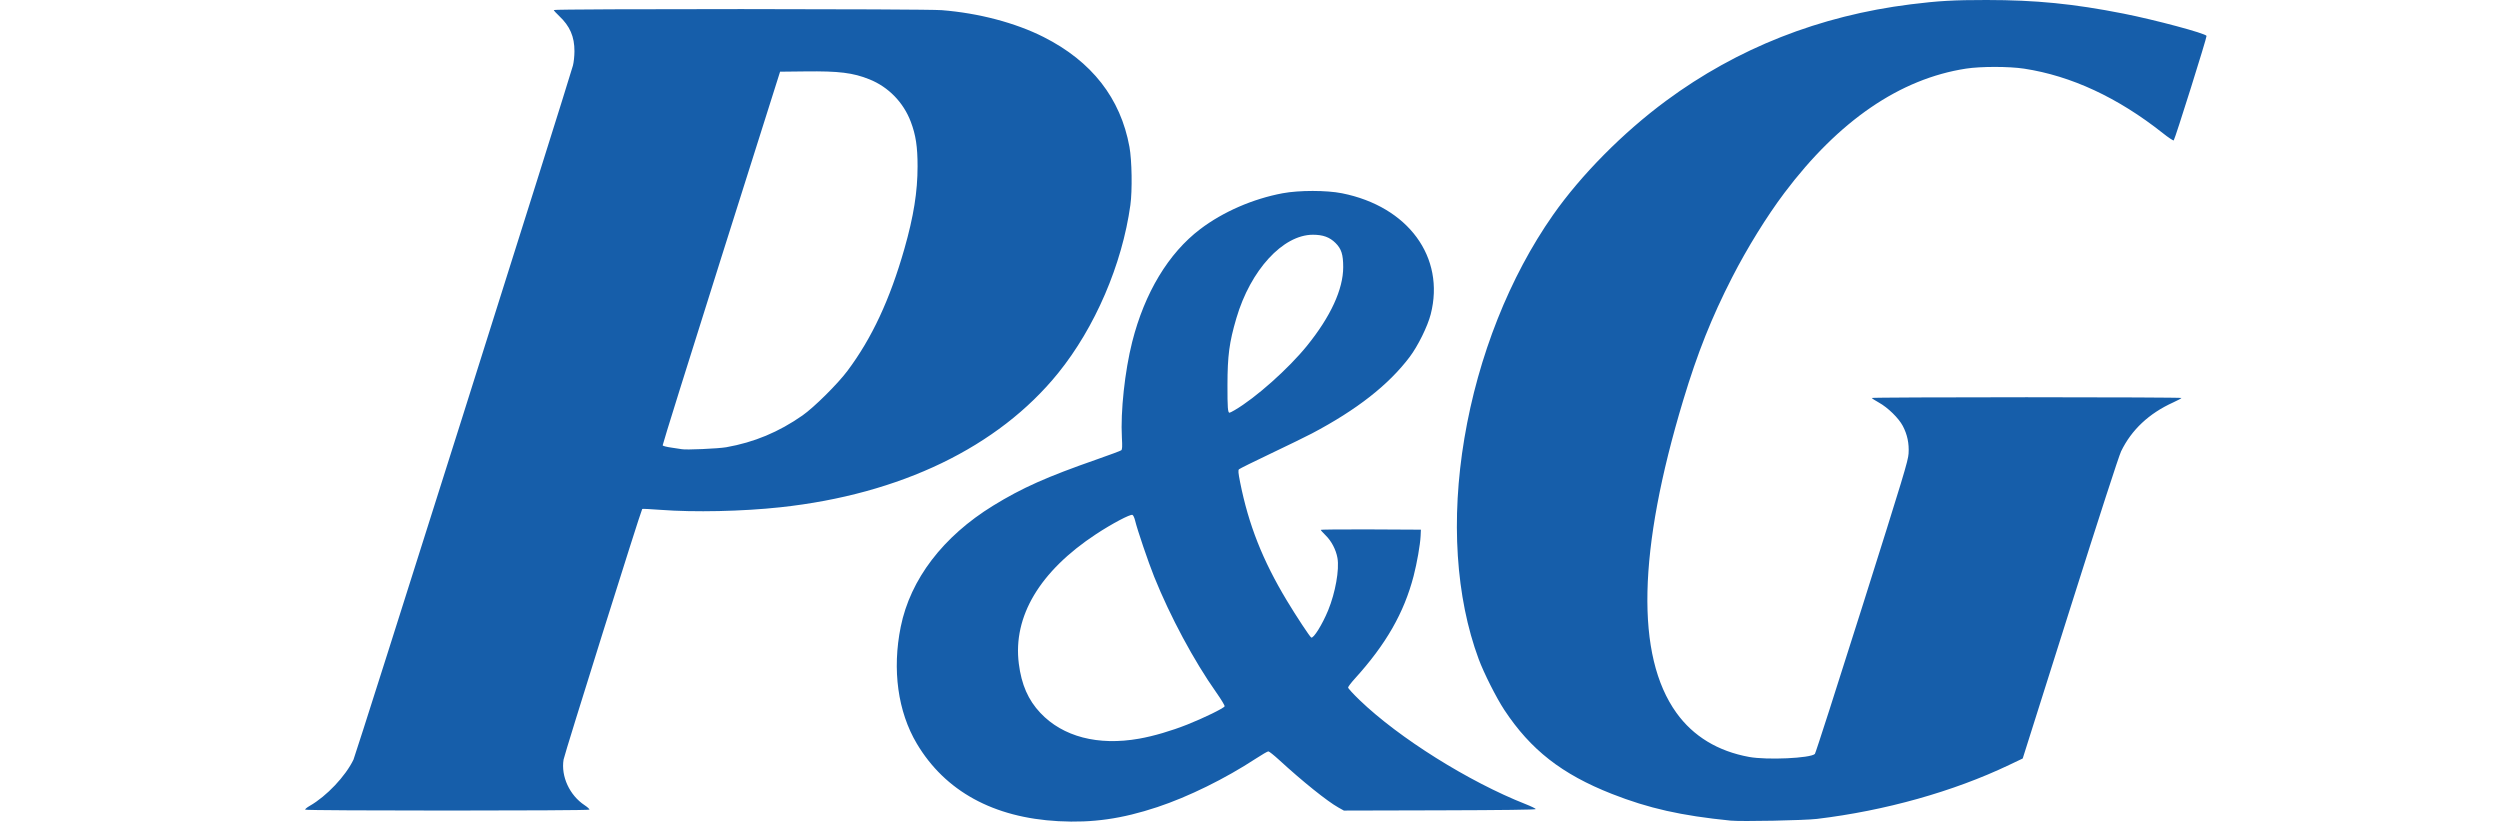 <?xml version="1.0" encoding="UTF-8"?>
<svg xmlns="http://www.w3.org/2000/svg" width="213" height="70" viewBox="0 0 213 70" fill="none">
  <g clip-path="url(#clip0_1062_14108)">
    <path d="M90.177 69.965C84.65 69.669 80.525 67.411 78.113 63.358C76.495 60.638 76.002 57.06 76.742 53.404C77.563 49.353 80.349 45.702 84.624 43.077C87.08 41.567 89.183 40.63 93.465 39.135C94.541 38.759 95.47 38.413 95.53 38.365C95.616 38.298 95.628 38.058 95.585 37.28C95.462 35.067 95.834 31.619 96.463 29.131C97.522 24.945 99.559 21.567 102.263 19.518C104.204 18.046 106.748 16.939 109.281 16.465C110.68 16.203 113.022 16.204 114.339 16.467C119.979 17.595 123.144 21.912 121.897 26.776C121.635 27.802 120.806 29.483 120.103 30.413C118.304 32.796 115.598 34.914 111.777 36.93C111.296 37.184 109.723 37.952 108.282 38.637C106.841 39.322 105.617 39.927 105.561 39.984C105.48 40.063 105.501 40.296 105.656 41.078C106.373 44.693 107.578 47.747 109.636 51.163C110.455 52.522 111.586 54.236 111.715 54.316C111.901 54.43 112.663 53.208 113.159 51.999C113.773 50.503 114.125 48.524 113.951 47.541C113.827 46.837 113.439 46.094 112.945 45.614C112.719 45.392 112.531 45.182 112.53 45.147C112.529 45.113 114.447 45.094 116.794 45.106L121.06 45.128L121.036 45.665C121.002 46.4 120.728 47.966 120.439 49.081C119.623 52.215 118.086 54.897 115.428 57.825C115.115 58.17 114.858 58.508 114.858 58.578C114.858 58.647 115.298 59.127 115.836 59.645C119.195 62.879 125.146 66.608 129.99 68.515C130.461 68.701 130.845 68.89 130.843 68.935C130.841 68.99 128.045 69.025 122.669 69.04L114.498 69.061L114.033 68.801C113.084 68.271 110.982 66.584 108.963 64.73C108.535 64.338 108.13 64.017 108.063 64.017C107.995 64.017 107.52 64.291 107.008 64.627C104.384 66.345 101.249 67.888 98.597 68.767C95.581 69.767 93.091 70.121 90.177 69.965V69.965ZM97.057 62.934C98.28 62.718 99.783 62.277 101.165 61.729C102.554 61.179 104.276 60.337 104.337 60.178C104.362 60.115 104.043 59.587 103.631 59.003C101.73 56.313 99.699 52.53 98.335 49.137C97.832 47.886 96.892 45.116 96.712 44.356C96.655 44.114 96.553 43.895 96.484 43.868C96.293 43.796 94.733 44.622 93.384 45.51C88.59 48.666 86.292 52.518 86.803 56.543C87.029 58.332 87.6 59.636 88.637 60.737C90.555 62.773 93.554 63.555 97.057 62.934V62.934ZM105.194 34.944C106.968 33.913 109.781 31.409 111.355 29.462C113.37 26.971 114.441 24.646 114.441 22.761C114.441 21.683 114.288 21.2 113.785 20.701C113.286 20.206 112.722 20.001 111.861 20C109.306 20 106.543 23.012 105.339 27.109C104.732 29.175 104.585 30.287 104.58 32.81C104.577 34.737 104.609 35.166 104.755 35.166C104.786 35.166 104.984 35.066 105.194 34.944V34.944ZM147.446 69.916C143.236 69.496 140.462 68.871 137.332 67.64C133.073 65.963 130.414 63.887 128.168 60.486C127.495 59.467 126.416 57.329 125.981 56.147C124.033 50.883 123.605 44.254 124.766 37.34C125.941 30.341 128.618 23.596 132.312 18.324C134.708 14.906 138.272 11.305 141.952 8.586C148.029 4.098 155.023 1.339 162.794 0.368C165.151 0.074 166.471 -0.002 169.255 2.49798e-05C173.466 0.002 176.674 0.321 180.909 1.157C183.611 1.691 187.916 2.844 187.998 3.058C188.04 3.165 185.313 11.846 185.201 11.962C185.166 11.998 184.747 11.721 184.272 11.343C180.441 8.31 176.471 6.464 172.457 5.85C171.175 5.654 168.765 5.652 167.508 5.846C161.88 6.711 156.662 10.282 152.029 16.438C150.524 18.438 148.866 21.118 147.577 23.634C145.83 27.045 144.628 30.06 143.413 34.091C139.543 46.919 139.347 55.88 142.83 60.732C144.265 62.731 146.362 64.004 149.023 64.491C150.55 64.771 154.259 64.601 154.628 64.235C154.687 64.177 156.497 58.552 158.65 51.734C162.188 40.536 162.571 39.273 162.611 38.639C162.665 37.786 162.505 37.024 162.119 36.291C161.768 35.624 160.841 34.719 160.078 34.298C159.748 34.116 159.477 33.939 159.477 33.906C159.476 33.872 165.411 33.844 172.668 33.844C179.924 33.844 185.862 33.872 185.861 33.906C185.861 33.939 185.539 34.114 185.146 34.292C183.092 35.225 181.603 36.623 180.718 38.452C180.526 38.848 178.866 43.97 176.372 51.858L172.335 64.624L171.169 65.179C166.418 67.444 160.607 69.074 154.809 69.77C153.744 69.899 148.337 70.006 147.446 69.916H147.446ZM26.003 68.983C25.976 68.941 26.152 68.794 26.393 68.657C27.826 67.837 29.436 66.136 30.118 64.719C30.316 64.309 48.413 7.068 48.813 5.588C48.883 5.329 48.942 4.782 48.943 4.374C48.949 3.125 48.558 2.225 47.639 1.361C47.388 1.125 47.183 0.898 47.183 0.855C47.183 0.742 78.785 0.751 80.234 0.866C83.372 1.113 86.513 1.941 88.916 3.154C93.018 5.225 95.474 8.369 96.229 12.514C96.439 13.668 96.48 16.234 96.307 17.476C95.604 22.539 93.294 27.909 90.149 31.794C85.054 38.088 76.721 42.112 66.495 43.219C63.254 43.57 59.169 43.658 56.276 43.439C55.44 43.376 54.739 43.341 54.718 43.362C54.615 43.465 48.09 64.255 48.016 64.719C47.786 66.15 48.528 67.759 49.807 68.602C50.059 68.769 50.244 68.94 50.218 68.982C50.153 69.085 26.067 69.086 26.002 68.982L26.003 68.983ZM61.875 38.105C64.251 37.686 66.347 36.813 68.369 35.399C69.352 34.713 71.371 32.711 72.203 31.597C74.287 28.811 75.819 25.525 77.055 21.195C77.842 18.436 78.178 16.334 78.177 14.168C78.177 12.498 78.025 11.501 77.602 10.382C76.974 8.721 75.696 7.409 74.072 6.758C72.677 6.198 71.486 6.051 68.622 6.084L66.463 6.108L61.443 21.98C58.683 30.71 56.44 37.895 56.458 37.947C56.478 37.998 56.825 38.085 57.228 38.14C57.633 38.195 58.019 38.253 58.088 38.27C58.402 38.346 61.2 38.224 61.875 38.105V38.105Z" fill="#165EAA"></path>
  </g>
  <defs>
    <clipPath id="clip0_1062_14108">
      <rect width="162" height="70" fill="white" transform="translate(26)"></rect>
    </clipPath>
  </defs>
</svg>
